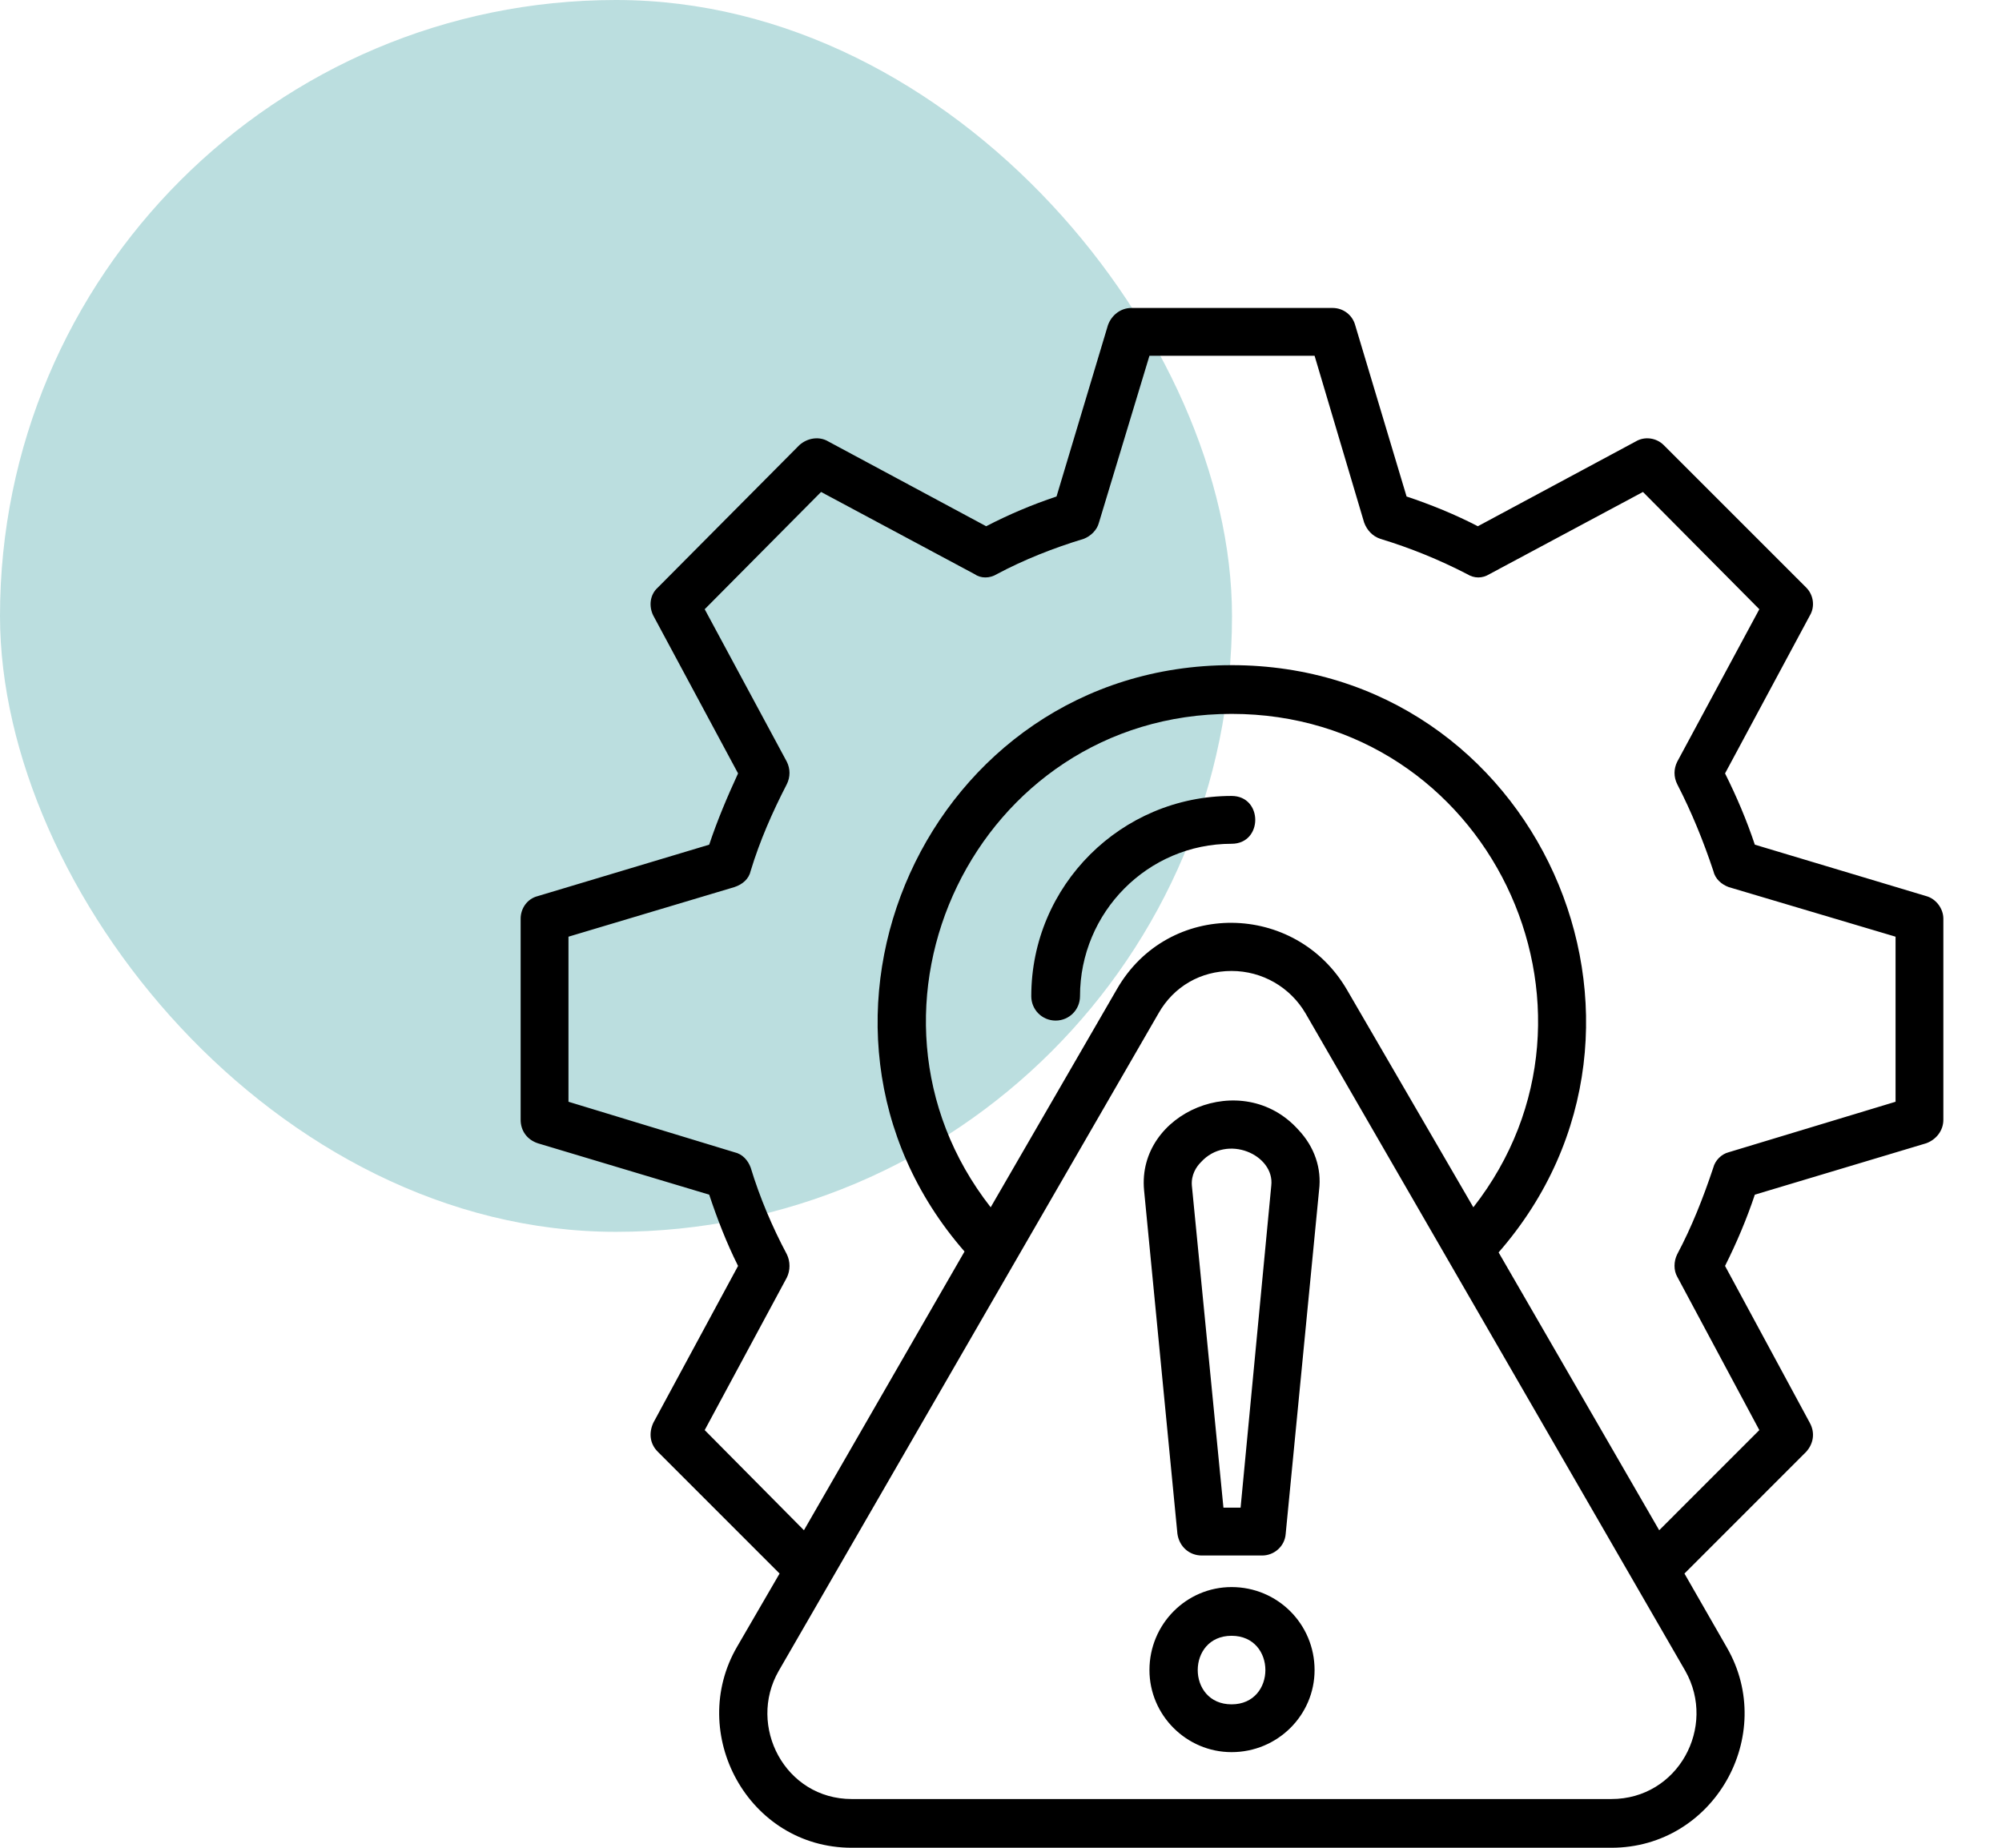 <svg width="65" height="60" viewBox="0 0 65 60" fill="none" xmlns="http://www.w3.org/2000/svg">
<rect width="40" height="40" rx="20" fill="#BBDEDF"/>
<g clip-path="url(#clip0_5737_9674)">
<path fill-rule="evenodd" clip-rule="evenodd" d="M34.274 33.14C33.835 33.14 33.483 32.788 33.483 32.349C33.483 28.746 36.412 25.846 39.986 25.846C41.011 25.846 41.011 27.399 39.986 27.399C37.262 27.399 35.065 29.625 35.065 32.349C35.065 32.788 34.713 33.14 34.274 33.14ZM52.317 60H27.654C24.286 60 22.294 56.28 23.934 53.468L25.311 51.096L21.357 47.141C21.093 46.878 21.064 46.526 21.21 46.204L23.963 41.107C23.583 40.346 23.29 39.584 23.026 38.793L17.461 37.124C17.109 37.006 16.904 36.714 16.904 36.362V29.83C16.904 29.508 17.109 29.186 17.461 29.098L23.026 27.428C23.29 26.637 23.612 25.876 23.963 25.114L21.21 19.988C21.064 19.695 21.093 19.315 21.357 19.08L25.955 14.452C26.219 14.218 26.6 14.159 26.893 14.335L32.019 17.088C32.751 16.708 33.512 16.386 34.303 16.122L35.973 10.556C36.09 10.234 36.383 10 36.734 10H43.266C43.618 10 43.911 10.234 43.999 10.556L45.668 16.122C46.459 16.386 47.25 16.708 47.982 17.088L53.108 14.335C53.401 14.159 53.782 14.218 54.016 14.452L58.644 19.08C58.879 19.315 58.937 19.695 58.761 19.988L56.008 25.114C56.389 25.876 56.711 26.637 56.975 27.428L62.54 29.098C62.862 29.186 63.096 29.508 63.096 29.83V36.362C63.096 36.714 62.862 37.006 62.54 37.124L56.975 38.793C56.711 39.584 56.389 40.346 56.008 41.107L58.761 46.204C58.937 46.526 58.879 46.878 58.644 47.141L54.69 51.096L56.067 53.497C57.707 56.339 55.657 60 52.317 60ZM26.102 49.69L31.316 40.639C24.901 33.286 30.115 21.599 39.986 21.599C49.886 21.599 55.1 33.286 48.656 40.668L53.87 49.69L57.121 46.438L54.456 41.459C54.338 41.254 54.338 40.961 54.456 40.726C54.924 39.848 55.305 38.881 55.627 37.914C55.686 37.68 55.891 37.475 56.125 37.416L61.544 35.776V30.416L56.125 28.805C55.891 28.717 55.686 28.541 55.627 28.278C55.305 27.311 54.924 26.374 54.456 25.466C54.338 25.231 54.338 24.968 54.456 24.733L57.121 19.783L53.343 15.975L48.363 18.641C48.129 18.787 47.865 18.787 47.631 18.641C46.723 18.172 45.785 17.791 44.819 17.498C44.555 17.411 44.379 17.206 44.291 16.971L42.681 11.552H37.32L35.68 16.971C35.621 17.206 35.416 17.411 35.182 17.498C34.215 17.791 33.249 18.172 32.37 18.641C32.136 18.787 31.843 18.787 31.638 18.641L26.658 15.975L22.88 19.783L25.545 24.733C25.662 24.968 25.662 25.231 25.545 25.466C25.076 26.374 24.666 27.311 24.373 28.278C24.315 28.541 24.11 28.717 23.846 28.805L18.457 30.416V35.776L23.846 37.416C24.11 37.475 24.286 37.68 24.373 37.914C24.666 38.881 25.076 39.848 25.545 40.726C25.662 40.961 25.662 41.254 25.545 41.488L22.88 46.438L26.102 49.69ZM32.165 39.203L36.266 32.115C37.935 29.215 42.065 29.274 43.735 32.144L47.836 39.203C52.874 32.759 48.304 23.181 39.986 23.181C31.696 23.181 27.127 32.759 32.165 39.203ZM39.986 31.529C38.99 31.529 38.111 32.027 37.613 32.906L25.282 54.259C24.256 56.046 25.487 58.418 27.654 58.418H52.317C54.485 58.418 55.744 56.075 54.719 54.259L42.388 32.906C41.89 32.056 40.982 31.529 39.986 31.529ZM40.982 50.51H39.019C38.609 50.51 38.287 50.217 38.228 49.807L37.145 38.647C36.91 36.128 40.337 34.663 42.153 36.684C42.681 37.241 42.915 37.944 42.827 38.647L41.743 49.807C41.714 50.217 41.362 50.51 40.982 50.51ZM39.722 48.957H40.279L41.275 38.5C41.392 37.504 39.839 36.801 38.99 37.739C38.843 37.885 38.668 38.149 38.697 38.5L39.722 48.957ZM39.986 56.895C38.521 56.895 37.32 55.694 37.32 54.23C37.32 52.736 38.521 51.535 39.986 51.535C41.48 51.535 42.681 52.736 42.681 54.23C42.681 55.694 41.48 56.895 39.986 56.895ZM39.986 53.117C38.521 53.117 38.521 55.343 39.986 55.343C41.45 55.343 41.45 53.117 39.986 53.117Z" fill="black"/>
</g>
<defs>
<clipPath id="clip0_5737_9674">
<rect width="50" height="50" fill="white" transform="translate(15 10)"/>
</clipPath>
</defs>
</svg>
